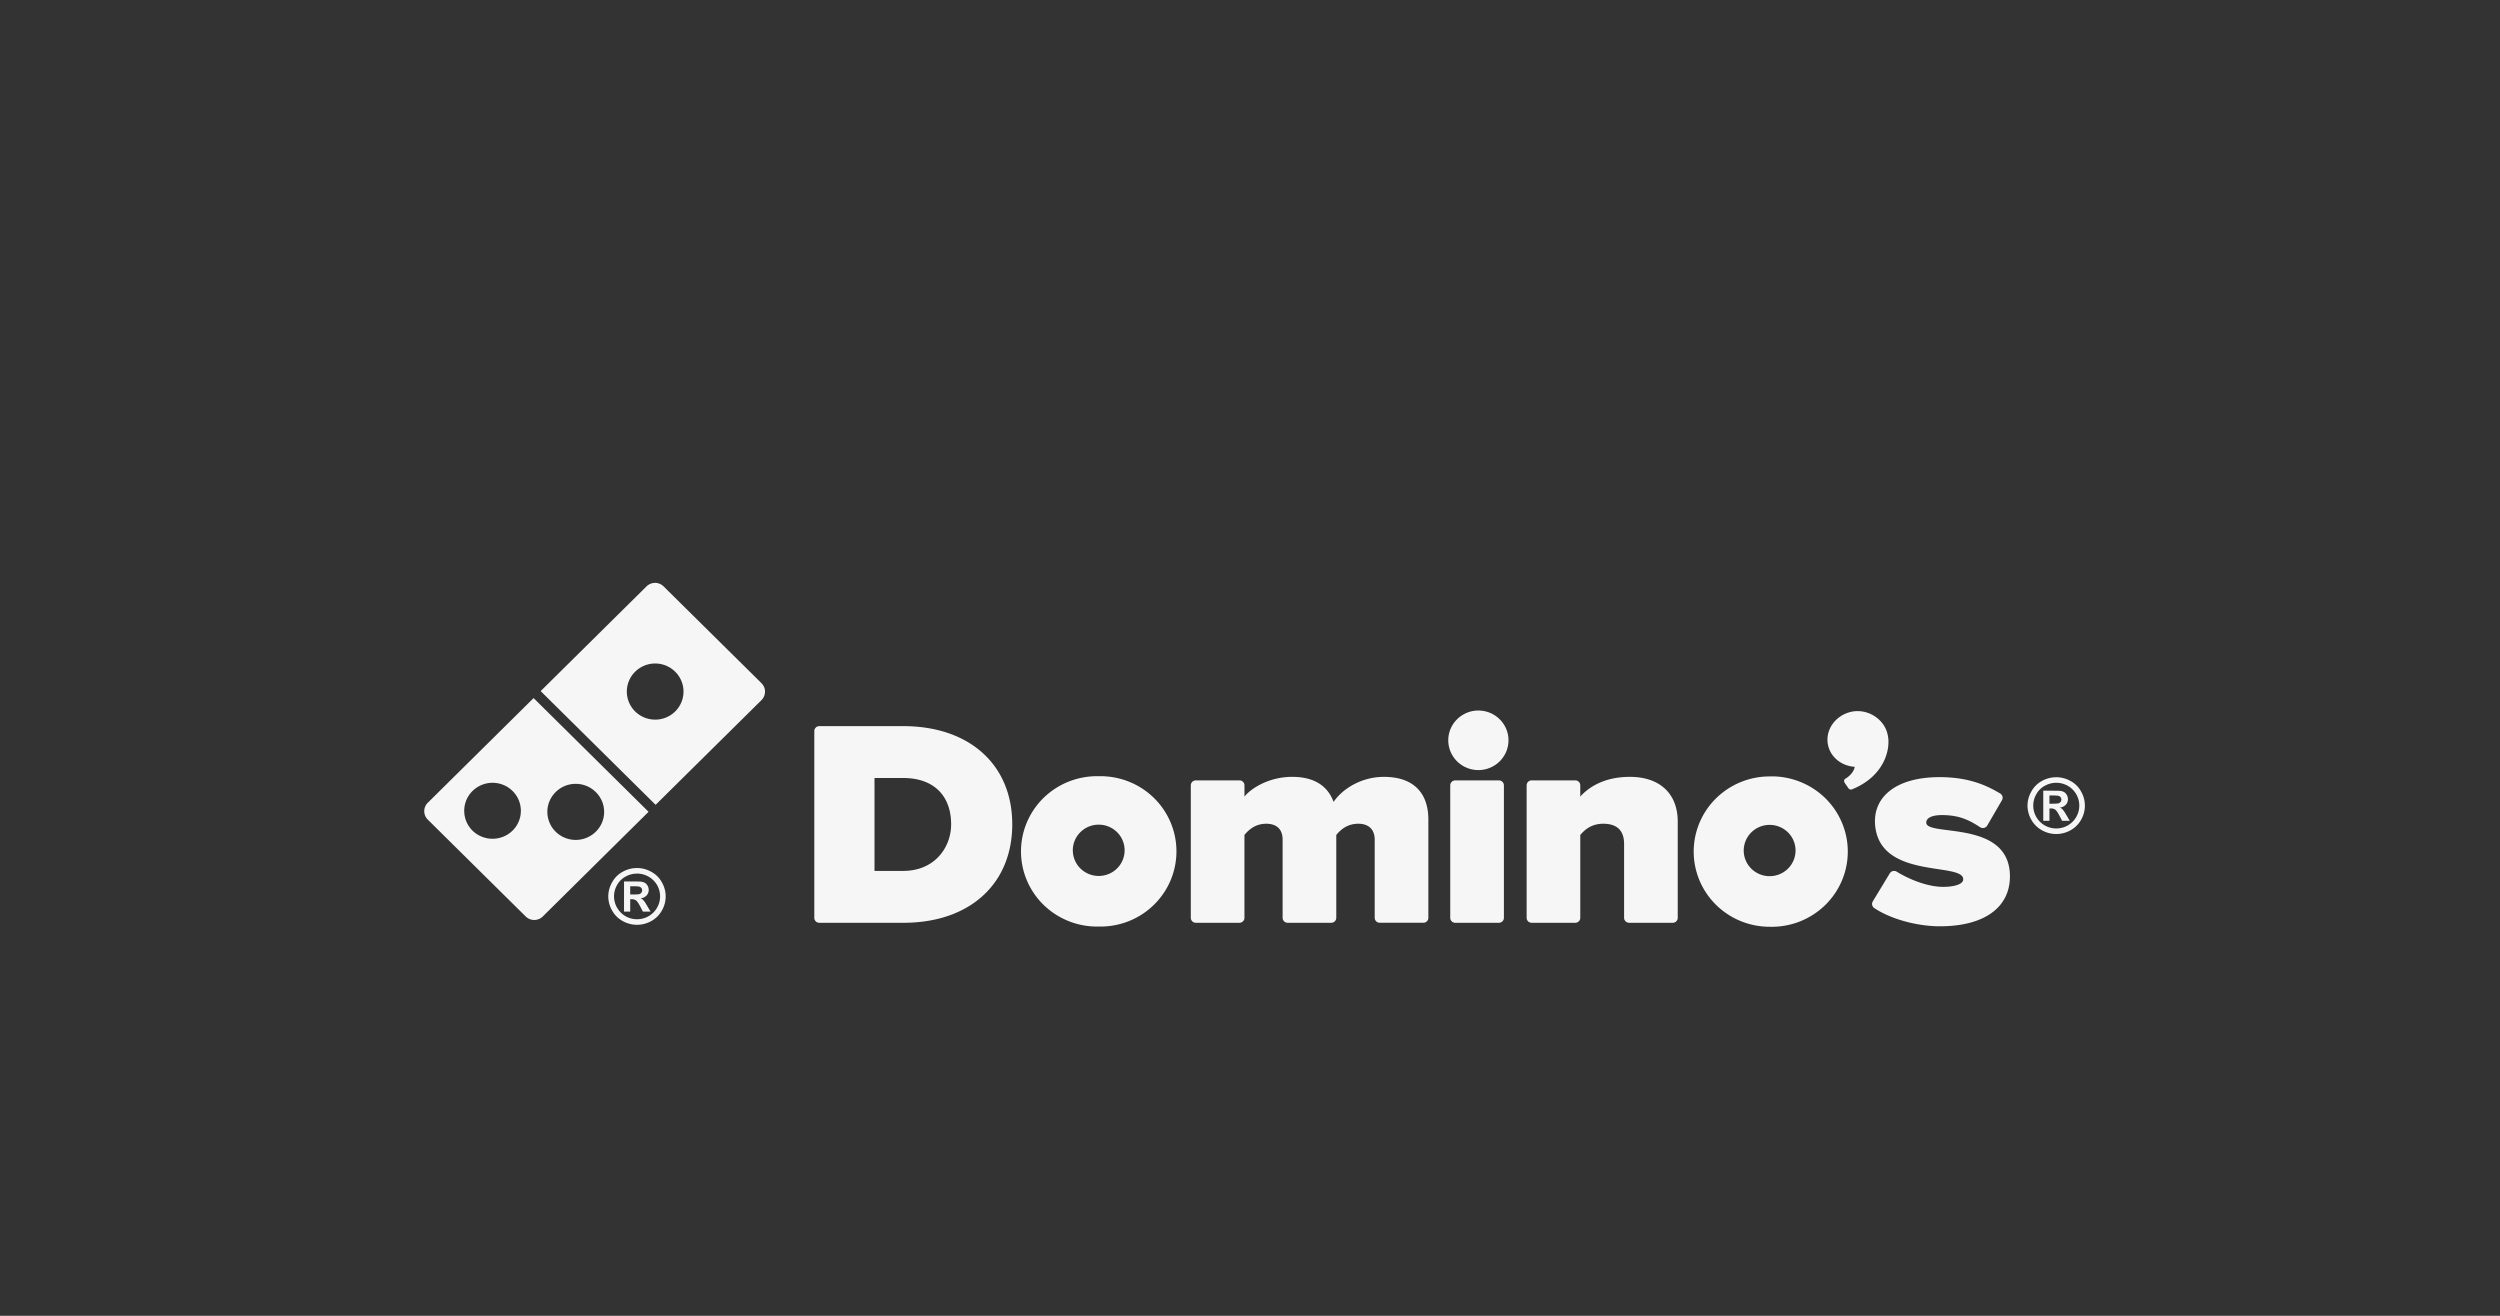 <svg xmlns="http://www.w3.org/2000/svg" width="190" height="100" fill="none"><rect width="100%" height="100%" fill="#333333" stroke="none"/><g fill="#F6F6F6" fill-rule="evenodd" clip-path="url(#a)" clip-rule="evenodd"><path d="M51.332 54.052a2.156 2.156 0 0 1-1.528.64 2.175 2.175 0 0 1-1.535-.624 2.131 2.131 0 0 1-.63-1.519 2.114 2.114 0 0 1 .646-1.512 2.166 2.166 0 0 1 3.031.015c.402.397.628.935.631 1.497a2.121 2.121 0 0 1-.615 1.503Zm6.544-2.127-7.443-7.359a.92.92 0 0 0-1-.197.918.918 0 0 0-.298.197l-8.044 7.957 8.737 8.643 8.045-7.957a.907.907 0 0 0 .199-.99.907.907 0 0 0-.2-.294m-15.64 8.272a2.148 2.148 0 0 1 1.523-.625c.55 0 1.104.208 1.524.625a2.117 2.117 0 0 1 .636 1.507 2.1 2.1 0 0 1-.636 1.507 2.175 2.175 0 0 1-3.047 0 2.123 2.123 0 0 1-.633-1.507 2.105 2.105 0 0 1 .633-1.507Zm-3.277 2.929c-.405.398-.953.62-1.523.62s-1.118-.222-1.524-.62a2.126 2.126 0 0 1-.586-1.922c.07-.343.223-.664.448-.935a2.173 2.173 0 0 1 2.858-.42c.294.195.536.458.703.766a2.113 2.113 0 0 1-.376 2.511Zm-6.443-2.12a.906.906 0 0 0-.2.99c.047.11.114.21.2.295l7.44 7.36a.925.925 0 0 0 1.3 0l8.039-7.954-8.738-8.643-8.041 7.954v-.002Zm15.901 4.964c.375 0 .745.096 1.072.28.342.18.624.456.81.793a2.14 2.14 0 0 1 .008 2.157 2.042 2.042 0 0 1-.804.8 2.215 2.215 0 0 1-2.173 0 2.024 2.024 0 0 1-.805-.8 2.148 2.148 0 0 1-.291-1.072c0-.377.1-.739.297-1.085.194-.345.466-.612.808-.794.329-.183.7-.28 1.078-.278v-.002Zm.003.424c-.3 0-.591.072-.863.221a1.6 1.6 0 0 0-.651.639c-.233.4-.296.875-.175 1.32.12.447.414.827.817 1.06a1.773 1.773 0 0 0 1.742 0 1.75 1.75 0 0 0 .821-1.058 1.721 1.721 0 0 0-.819-1.952 1.775 1.775 0 0 0-.872-.232v.002Zm-.99 2.89V66.99h.47c.247 0 .494.002.74.008a.974.974 0 0 1 .364.089.649.649 0 0 1 .302.549.61.61 0 0 1-.165.424.743.743 0 0 1-.46.216.596.596 0 0 1 .165.088c.037.03.09.089.155.178.017.02.075.112.17.277l.274.462h-.582l-.193-.373c-.128-.249-.238-.406-.322-.47a.517.517 0 0 0-.326-.097h-.122v.941h-.47Zm.47-1.303h.19c.272 0 .44-.009.507-.032a.288.288 0 0 0 .152-.108.284.284 0 0 0 .058-.176.263.263 0 0 0-.055-.17.31.31 0 0 0-.158-.109c-.069-.02-.234-.03-.504-.03h-.19v.626Zm20.745-1.792h-2.178v-7.06h2.198c2.27 0 3.625 1.316 3.625 3.519 0 1.76-1.253 3.541-3.645 3.541Zm0-11.003h-6.374a.385.385 0 0 0-.352.234.374.374 0 0 0-.028.145v14.19a.378.378 0 0 0 .381.377h6.393c5.022 0 8.27-2.938 8.27-7.484 0-4.534-3.255-7.462-8.29-7.462Zm36.541 3.855c-1.762 0-3.19.954-3.829 1.904-.466-1.264-1.528-1.904-3.15-1.904-1.792 0-3.149.898-3.623 1.5v-.855c0-.21-.17-.377-.38-.377h-3.32a.382.382 0 0 0-.35.233.373.373 0 0 0-.029.144v10.07c0 .206.171.375.38.375h3.317c.21 0 .38-.17.38-.376v-6.304c.242-.274.739-.846 1.653-.846.805 0 1.248.427 1.248 1.209v5.941a.38.38 0 0 0 .381.376h3.316a.38.38 0 0 0 .381-.376v-6.301c.239-.277.738-.85 1.674-.85.793 0 1.246.44 1.246 1.21v5.941a.382.382 0 0 0 .381.375h3.318a.377.377 0 0 0 .379-.375V62.29c0-2.095-1.197-3.248-3.375-3.248m8.736.268H110.6a.382.382 0 0 0-.382.379v10.067a.38.38 0 0 0 .382.376h3.316a.38.38 0 0 0 .381-.376V59.688a.38.38 0 0 0-.381-.379ZM112.357 54c-1.261 0-2.288 1.015-2.288 2.261 0 .601.241 1.177.67 1.602a2.3 2.3 0 0 0 1.618.663 2.3 2.3 0 0 0 1.618-.663c.429-.425.67-1 .67-1.602 0-1.246-1.027-2.261-2.288-2.261Zm11.505 5.041c-2.114 0-3.265.939-3.761 1.5v-.855a.378.378 0 0 0-.38-.377h-3.318a.38.38 0 0 0-.268.111.375.375 0 0 0-.111.266v10.07c0 .206.171.375.379.375h3.318a.38.38 0 0 0 .38-.376v-6.301c.265-.297.759-.85 1.745-.85 1.053 0 1.585.52 1.585 1.542v5.61a.38.38 0 0 0 .382.375h3.316c.21 0 .379-.17.379-.376v-7.307c0-2.134-1.363-3.407-3.646-3.407Zm-40.359 7.531a1.987 1.987 0 0 1-1.393-.57 1.948 1.948 0 0 1-.576-1.379 1.932 1.932 0 0 1 .576-1.378 1.971 1.971 0 0 1 1.393-.571 1.98 1.98 0 0 1 1.393.57 1.94 1.94 0 0 1 0 2.757c-.37.366-.87.571-1.393.571Zm0-7.58a5.825 5.825 0 0 0-2.25.397 5.78 5.78 0 0 0-1.919 1.229 5.713 5.713 0 0 0-1.286 1.87 5.663 5.663 0 0 0 0 4.434 5.713 5.713 0 0 0 1.286 1.87 5.82 5.82 0 0 0 4.169 1.625 5.827 5.827 0 0 0 2.25-.396 5.782 5.782 0 0 0 1.919-1.23 5.713 5.713 0 0 0 1.286-1.87 5.662 5.662 0 0 0 0-4.434 5.713 5.713 0 0 0-1.286-1.87 5.78 5.78 0 0 0-1.919-1.228 5.825 5.825 0 0 0-2.25-.397Zm50.99 7.597a1.979 1.979 0 0 1-1.393-.57 1.94 1.94 0 0 1-.577-1.379c0-.517.208-1.013.577-1.378.369-.366.87-.571 1.393-.571a1.98 1.98 0 0 1 1.392.57 1.936 1.936 0 0 1 0 2.757c-.369.366-.87.571-1.392.571Zm0-7.58a5.805 5.805 0 0 0-4.082 1.673 5.684 5.684 0 0 0-1.69 4.04c0 1.515.608 2.968 1.69 4.039a5.805 5.805 0 0 0 4.082 1.673 5.82 5.82 0 0 0 4.189-1.615 5.715 5.715 0 0 0 1.294-1.874 5.657 5.657 0 0 0 0-4.449 5.714 5.714 0 0 0-1.294-1.874 5.823 5.823 0 0 0-4.189-1.615m8.964-3.192-.001-.006-.003-.008-.005-.023c-.257-1.124-1.495-1.938-2.716-1.689-1.234.253-2.042 1.388-1.803 2.532.198.94 1.046 1.597 2.03 1.656-.062.388-.409.73-.695.892-.192.108-.077.311-.077.311l.255.372c.073.125.183.19.315.136 2.526-1.025 2.96-3.154 2.7-4.171m2.938 6.712c-.009-.403.519-.583 1.183-.583 1.32 0 2.072.374 2.913.923a.389.389 0 0 0 .298.052.383.383 0 0 0 .242-.181l1.119-1.926a.373.373 0 0 0-.135-.508c-.921-.544-2.268-1.244-4.608-1.244-3.373 0-5.179 1.57-4.878 3.83.53 3.968 6.772 2.608 6.674 3.963-.022.313-.576.546-1.53.546-1.234 0-2.638-.61-3.524-1.153a.381.381 0 0 0-.53.133l-1.293 2.134a.376.376 0 0 0 .118.498c1.24.83 3.244 1.385 4.986 1.385 3.378 0 5.323-1.433 5.325-3.792.001-4.352-6.332-3.001-6.358-4.077m9.877-3.46c.376 0 .745.096 1.072.279.343.18.625.457.81.795a2.141 2.141 0 0 1 .008 2.157 2.042 2.042 0 0 1-.804.8 2.212 2.212 0 0 1-2.173 0 2.027 2.027 0 0 1-.805-.8 2.162 2.162 0 0 1-.291-1.072c0-.377.1-.739.297-1.085.195-.345.467-.612.809-.795a2.19 2.19 0 0 1 1.077-.277v-.002Zm.003.423c-.3 0-.591.074-.863.223a1.603 1.603 0 0 0-.651.639 1.734 1.734 0 0 0 .642 2.38 1.772 1.772 0 0 0 1.742 0c.268-.153.491-.374.645-.64a1.728 1.728 0 0 0-.654-2.379 1.781 1.781 0 0 0-.861-.223Zm-.989 2.89v-2.29h.47c.246 0 .493.003.74.008a.974.974 0 0 1 .363.09.646.646 0 0 1 .302.549.61.61 0 0 1-.165.424.744.744 0 0 1-.46.216.59.59 0 0 1 .165.087c.037.03.09.09.155.179.062.089.119.181.171.276l.274.462h-.581l-.195-.372c-.127-.25-.238-.406-.322-.471a.51.51 0 0 0-.326-.097h-.121v.94h-.47v-.002Zm.47-1.3h.191c.27 0 .438-.011.505-.033a.294.294 0 0 0 .21-.284.268.268 0 0 0-.054-.17.31.31 0 0 0-.159-.109c-.068-.02-.233-.03-.502-.03h-.191v.625Z"/></g><defs><clipPath id="a"><path fill="#fff" d="M31.5 43h127v28h-127z"/></clipPath></defs></svg>